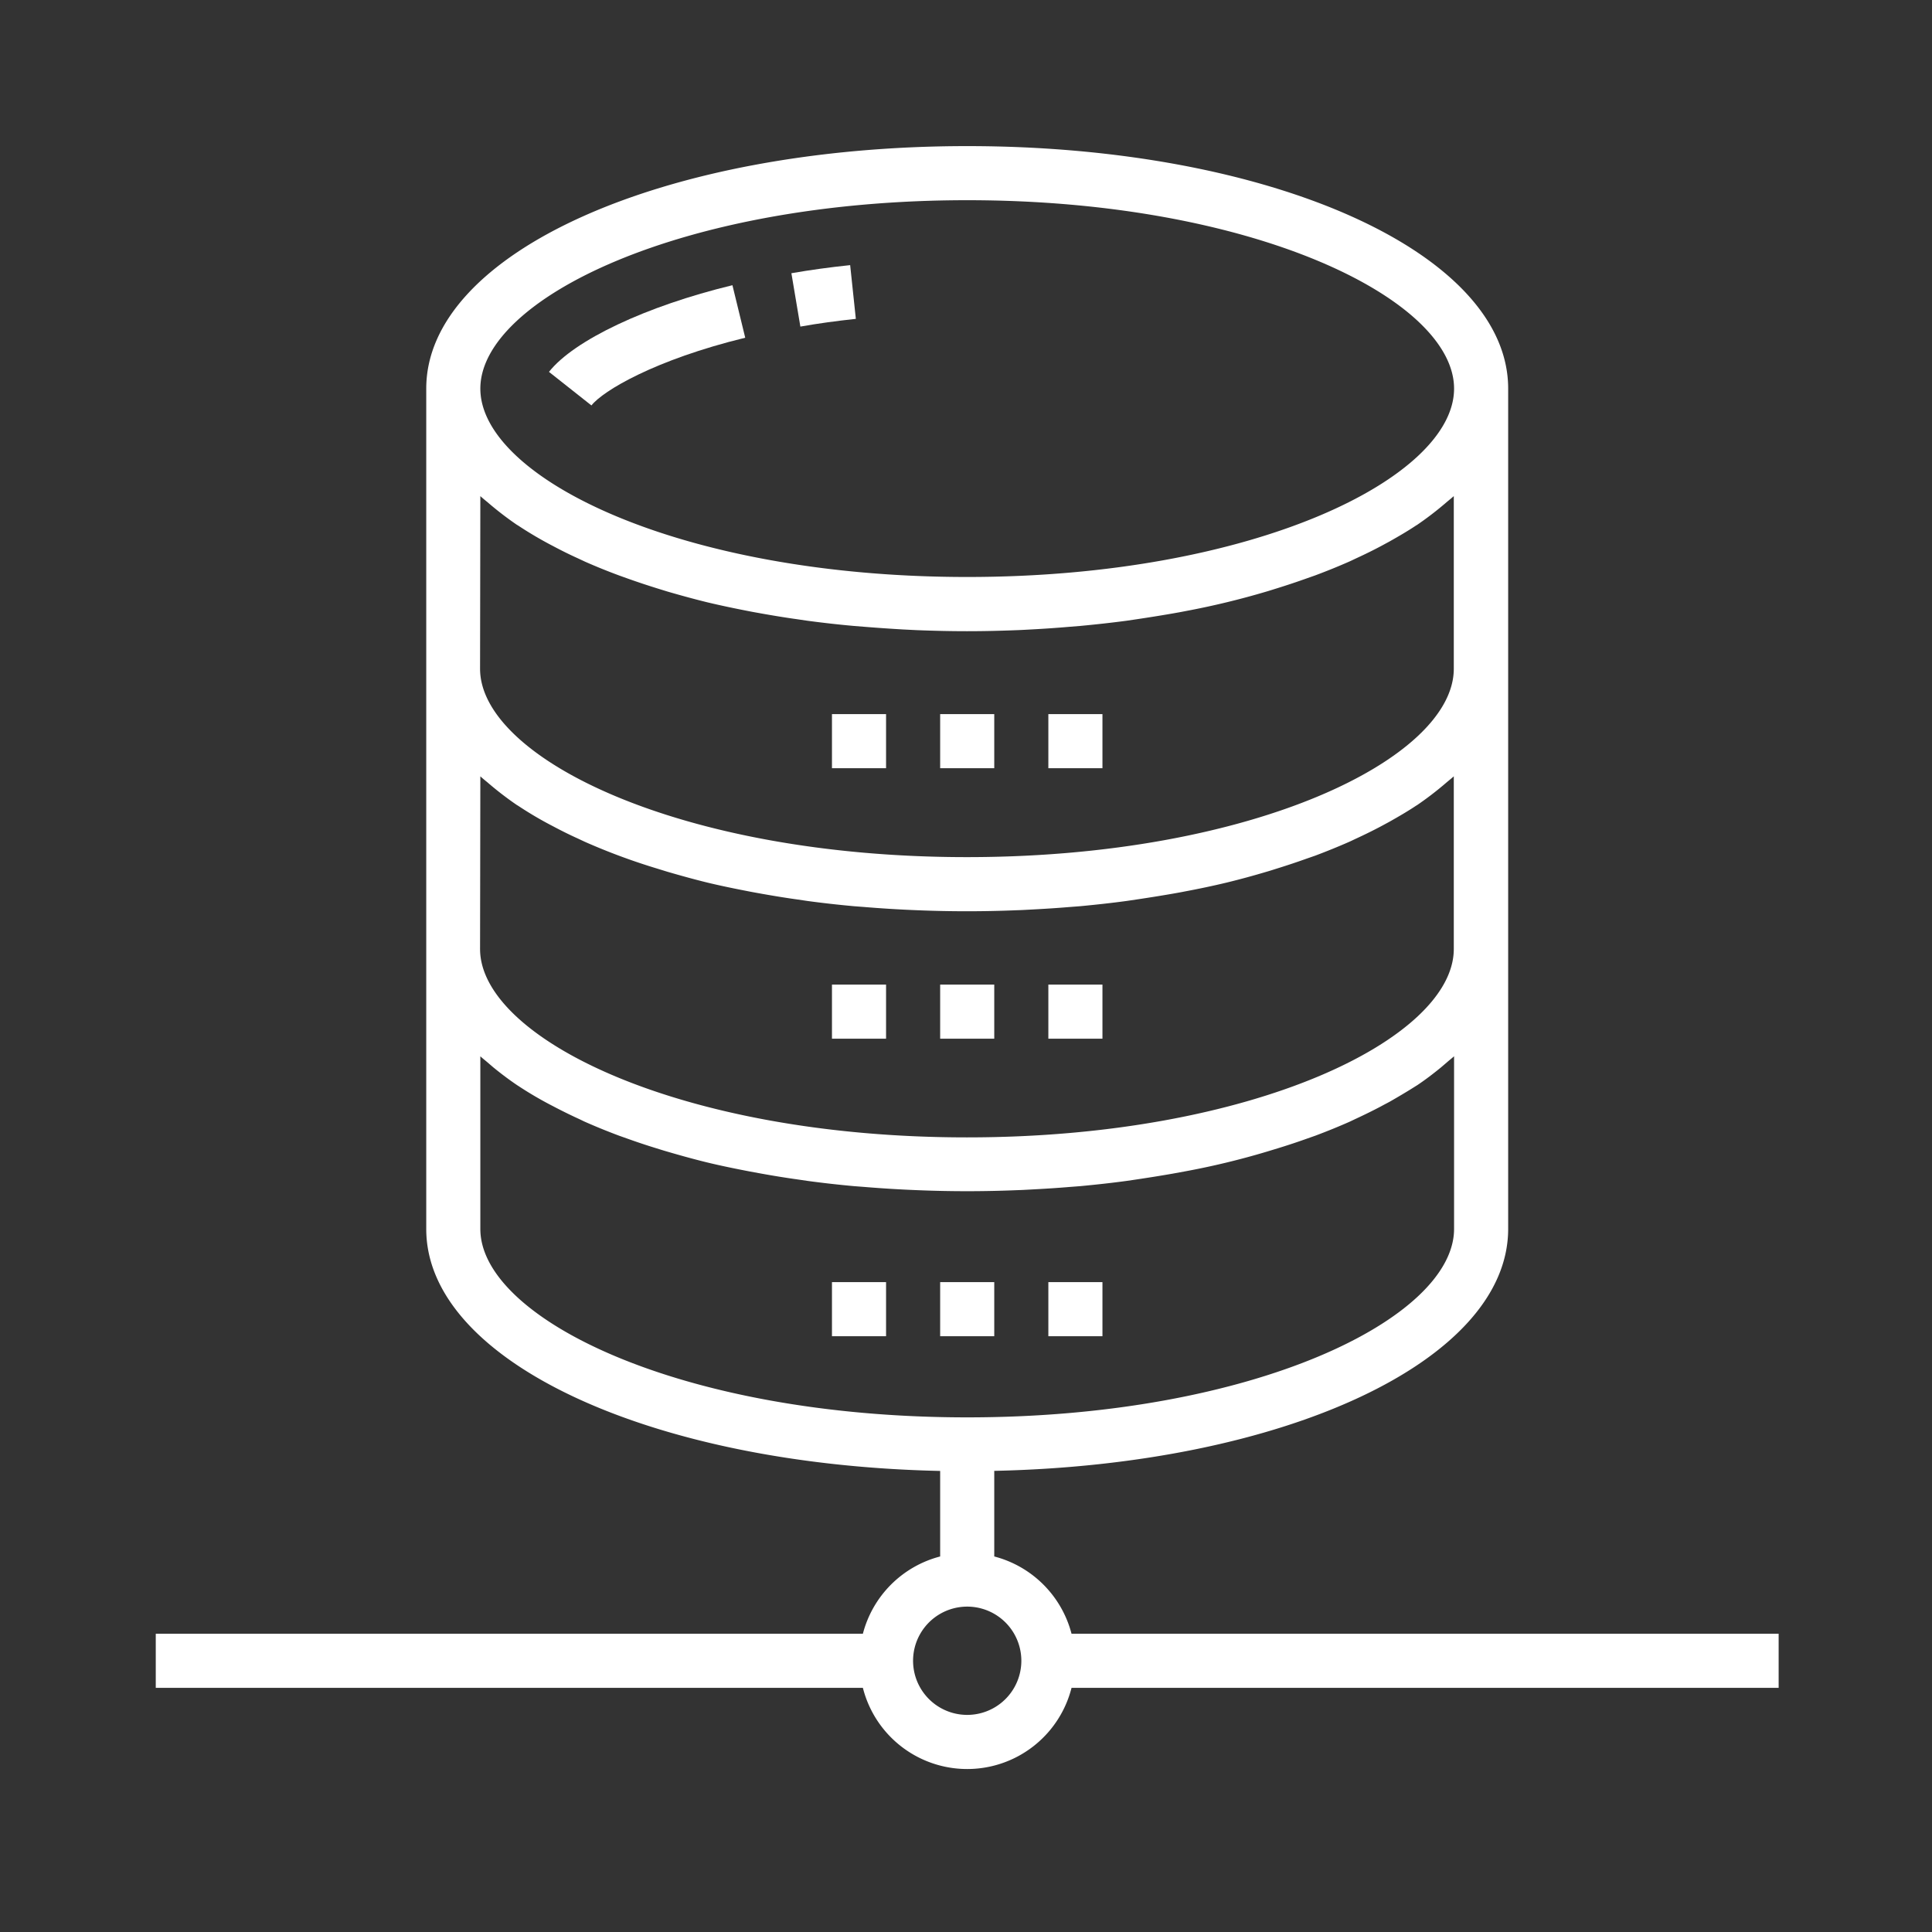 <svg viewBox="0 0 48 48" xmlns="http://www.w3.org/2000/svg" fill-rule="evenodd" clip-rule="evenodd" stroke-linejoin="round" stroke-miterlimit="1.414"><rect x="0" y="0" width="48" height="48" fill="#333333" stroke="none"/><path d="M21.263 7.922l-.141-1.335c-.498.052-.988.119-1.46.201l.223 1.326c.435-.078.896-.14 1.378-.192zM18.515 8.391l-.318-1.305c-2.147.52-3.934 1.365-4.558 2.153l1.055.834c.284-.362 1.573-1.134 3.82-1.682h.001z" fill="#fff" fill-rule="nonzero"/><path d="M24.702 38.67v-2.127c7.21-.153 12.768-2.733 12.768-6.011V9.654c0-3.378-5.904-6.024-13.44-6.024S10.59 6.276 10.59 9.654v20.88c0 3.275 5.557 5.856 12.768 6.011v2.127-.002a2.681 2.681 0 00-1.92 1.92H3.87v1.344h17.568a2.674 2.674 0 005.184 0H44.19V40.59H26.622a2.681 2.681 0 00-1.92-1.92zM24.03 4.974c7.128 0 12.096 2.466 12.096 4.681 0 2.214-4.968 4.68-12.096 4.68s-12.096-2.466-12.096-4.68c0-2.215 4.968-4.681 12.096-4.681zm-12.096 7.352c.055.05.117.101.176.149a8.123 8.123 0 00.744.572h.004a9.538 9.538 0 00.883.52c.199.106.405.209.62.306l.173.081c.269.119.55.233.844.342l.198.071c.24.086.487.168.739.247l.262.081c.323.094.65.184.991.268.34.081.693.155 1.05.224.1.02.202.037.299.055.293.052.588.101.891.143l.25.037c.376.05.76.094 1.151.129l.262.021c.318.026.64.048.966.067l.341.017c.41.016.825.026 1.247.026.421 0 .835-.01 1.246-.026.114-.004.229-.011.341-.017.326-.017.647-.039.966-.067l.262-.021c.392-.037.775-.079 1.151-.129l.25-.037c.301-.045.598-.092.891-.143.101-.018.201-.035.299-.055a19.804 19.804 0 002.041-.492c.089-.026.175-.054.262-.081.254-.079.499-.161.739-.247l.202-.071c.292-.109.573-.223.843-.342.061-.027.115-.054.173-.081.215-.099.422-.2.62-.306l.202-.109c.238-.134.47-.269.682-.411h.003a8.146 8.146 0 00.744-.572c.051-.043.121-.099.177-.149v4.289c0 2.217-4.968 4.68-12.096 4.68s-12.096-2.466-12.096-4.68l.007-4.289zm0 6.962c.055.05.117.101.176.149a8.123 8.123 0 00.744.572h.004a9.184 9.184 0 00.883.52c.199.106.405.209.62.306l.173.081a15.586 15.586 0 001.781.66l.262.081c.323.094.65.185.991.269.34.082.693.154 1.05.223.1.02.202.037.299.055.293.052.588.101.891.143l.25.037c.376.051.76.094 1.151.13l.262.02a29.735 29.735 0 001.307.08 30.054 30.054 0 002.493 0c.114-.003.229-.01.341-.016.326-.017.647-.037.966-.064l.262-.02c.392-.037.775-.079 1.151-.13l.25-.037c.301-.045.598-.092.891-.143.101-.018.201-.035.299-.055.358-.067.71-.141 1.05-.223.341-.083.672-.174.991-.269.089-.025.175-.054.262-.081.254-.079.499-.161.739-.247l.202-.07c.292-.11.573-.224.843-.343.061-.027.115-.054.173-.081.215-.099.422-.201.62-.306l.202-.109c.238-.134.47-.269.682-.411h.003a8.146 8.146 0 00.744-.572c.051-.043.121-.099.177-.149v4.289c0 2.214-4.968 4.681-12.096 4.681s-12.096-2.467-12.096-4.681l.007-4.289zm0 11.249v-4.294c.053.05.117.099.174.148l.153.131c.185.151.38.299.592.442l.013.008a9.183 9.183 0 00.88.514c.197.104.402.205.614.303.06.026.117.057.178.084.269.119.549.233.84.342l.201.071c.239.086.484.168.736.245.087.027.177.056.266.081.32.094.648.185.991.269.339.082.692.154 1.05.223l.3.055c.293.053.588.101.889.143l.251.037c.376.051.759.094 1.15.13l.262.02a29.735 29.735 0 001.307.08 30.054 30.054 0 002.494 0c.114-.003.228-.01.341-.016.325-.017.646-.037.966-.064l.262-.02c.391-.037.774-.079 1.15-.13l.251-.037c.3-.045.598-.092.888-.143l.301-.055a19.197 19.197 0 002.041-.492l.266-.081c.252-.077.499-.159.739-.245l.202-.071c.29-.109.571-.223.84-.342.06-.027.117-.056.178-.084.211-.098.416-.199.613-.303.067-.037.139-.074.208-.111.235-.134.462-.269.672-.403l.014-.008c.211-.141.406-.291.591-.442l.153-.131c.05-.044.119-.098.175-.148v4.289c0 2.216-4.968 4.682-12.096 4.682s-12.096-2.466-12.096-4.68v.003zM24.03 42.606a1.345 1.345 0 110-2.69 1.345 1.345 0 010 2.69z" fill="#fff" fill-rule="nonzero"/><path fill="#fff" fill-rule="nonzero" d="M23.358 17.742h1.344v1.344h-1.344zM20.67 17.742h1.344v1.344H20.67zM26.046 17.742h1.344v1.344h-1.344zM23.358 24.462h1.344v1.344h-1.344zM20.67 24.462h1.344v1.344H20.67zM26.046 24.462h1.344v1.344h-1.344zM23.358 31.854h1.344v1.344h-1.344zM20.67 31.854h1.344v1.344H20.67zM26.046 31.854h1.344v1.344h-1.344z"/></svg>
